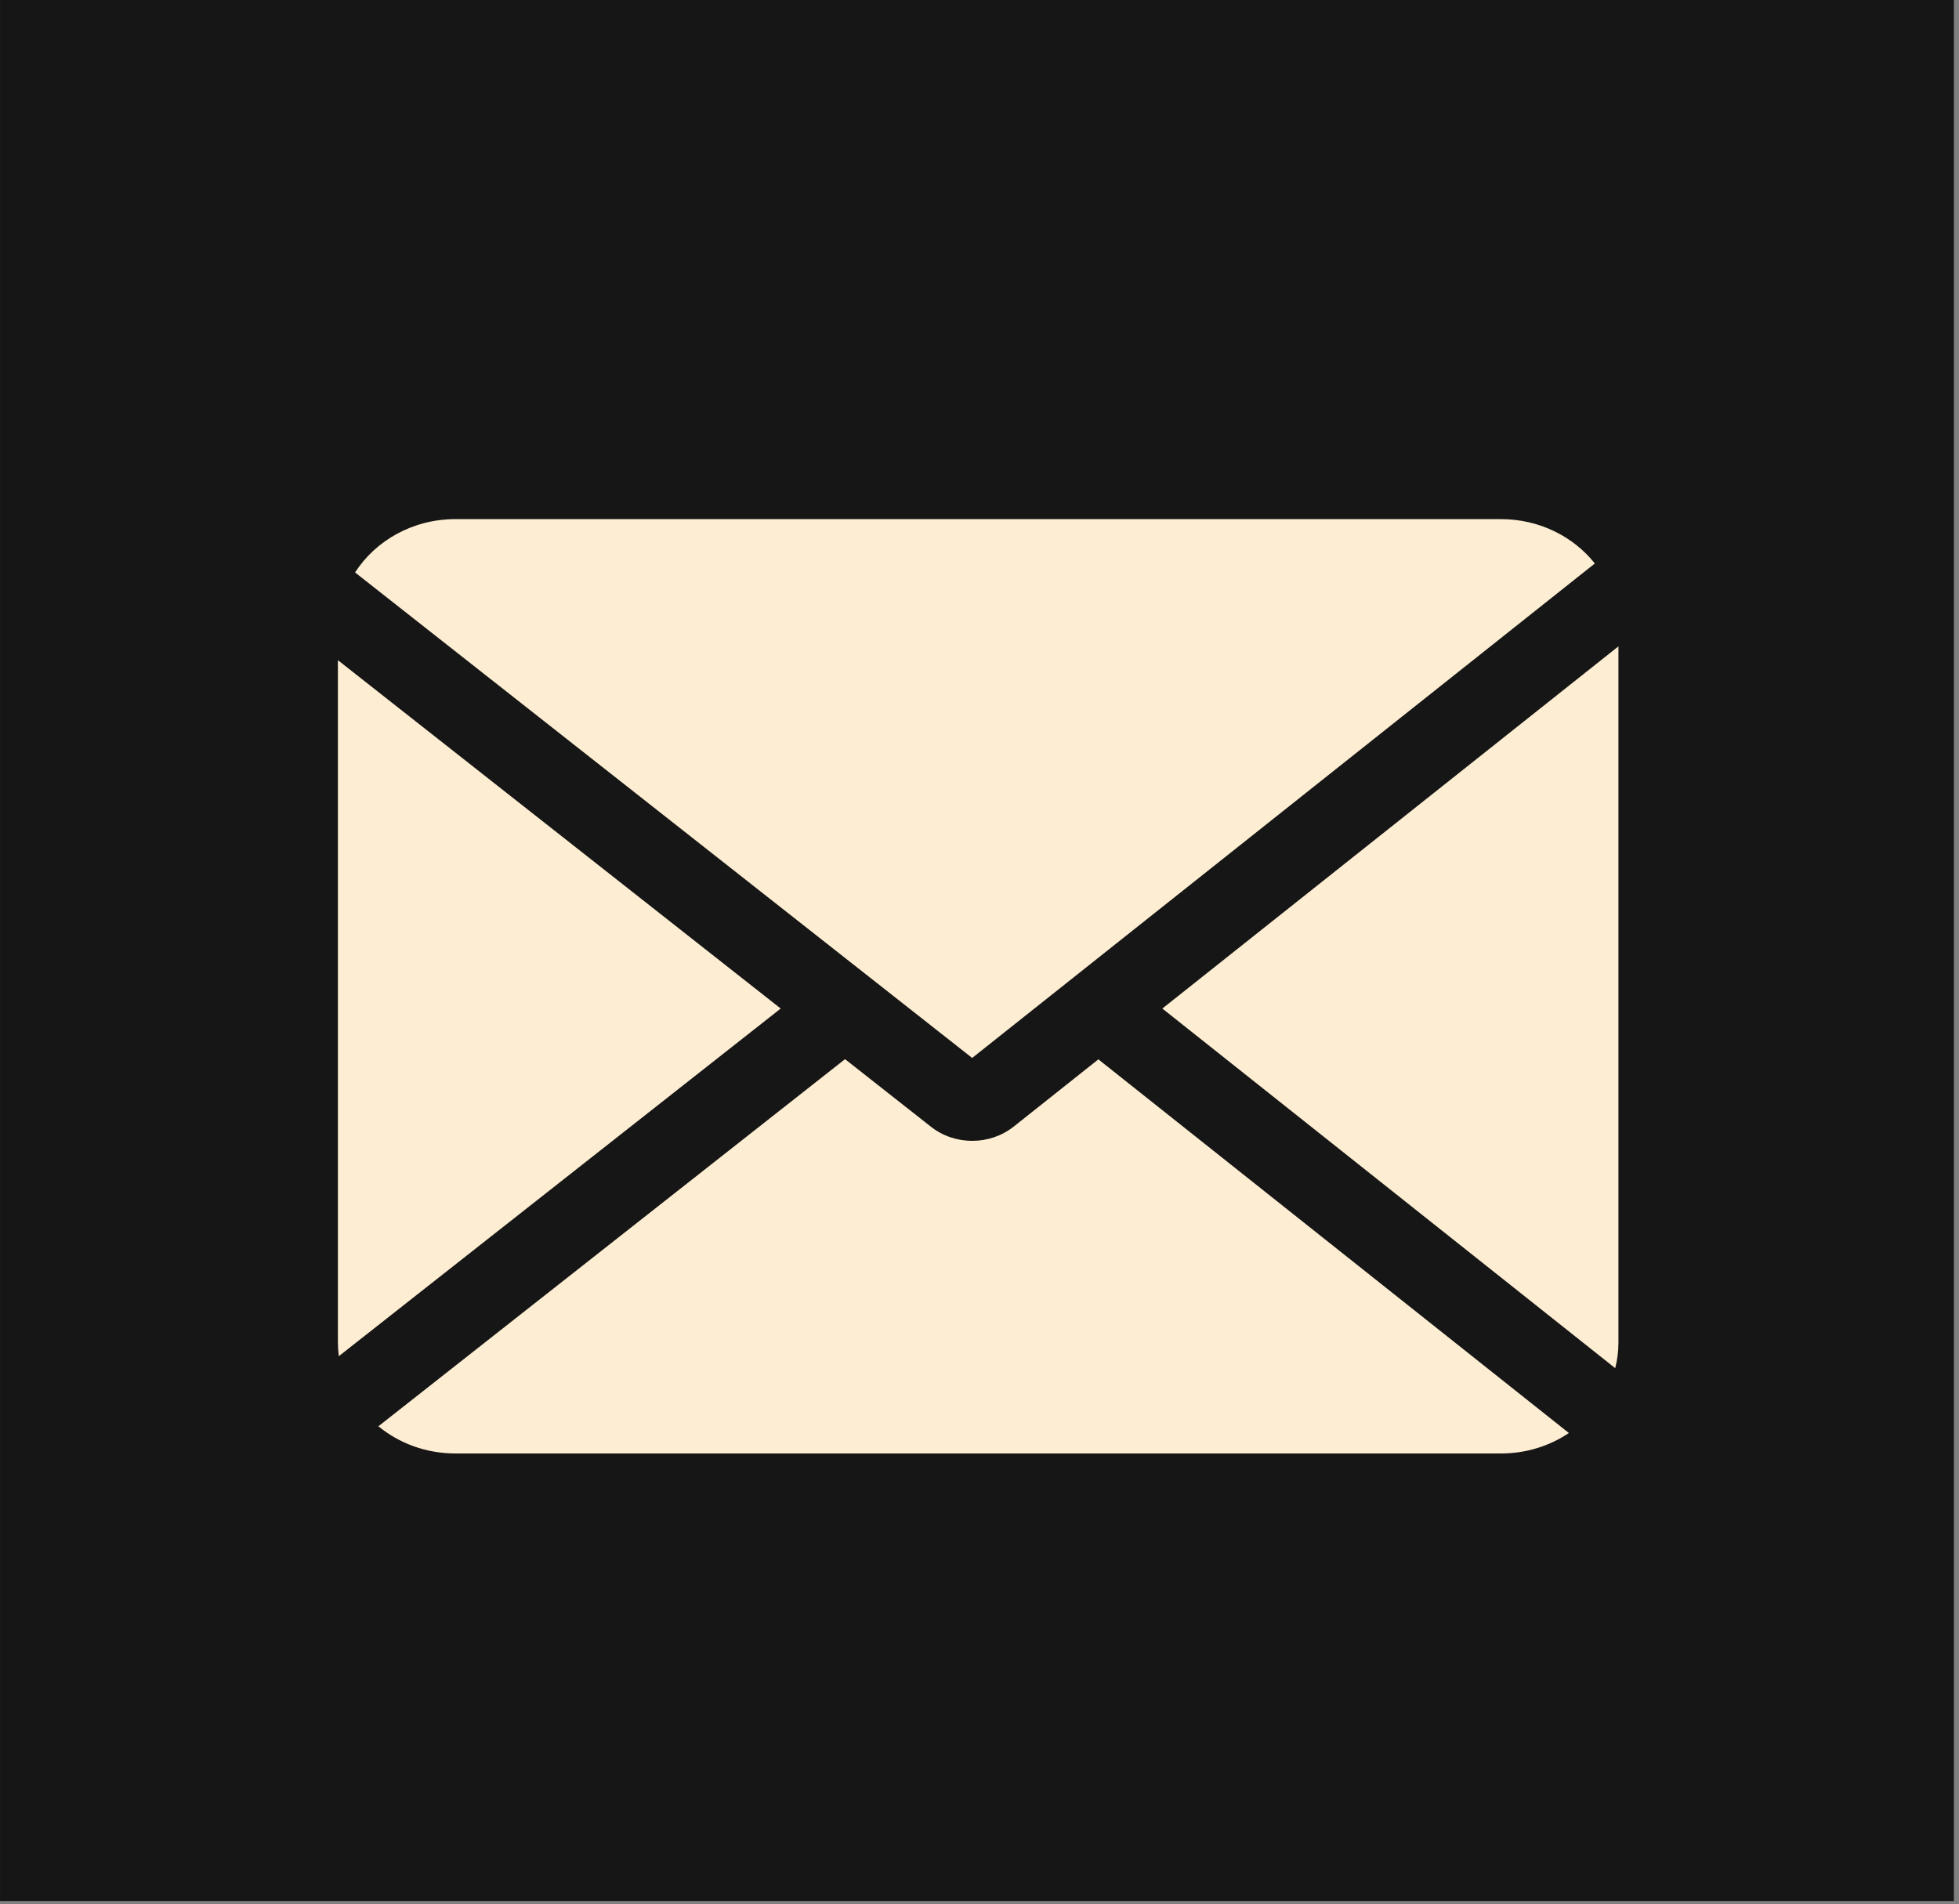 <svg width="143" height="139" viewBox="0 0 143 139" fill="none" xmlns="http://www.w3.org/2000/svg">
<rect x="0" y="0" width="143" height="139" fill="#808080" stroke="none"/>
<path d="M142.628 0H0.002V138.779H142.628V0Z" fill="#161616"/>
<path fill-rule="evenodd" clip-rule="evenodd" d="M109.564 37.897C112.365 37.897 114.853 39.168 116.418 41.135L70.965 77.232L25.918 41.79C27.424 39.455 30.141 37.897 33.242 37.897H109.564ZM24.666 97.987V48.195L56.989 73.626L24.733 99.004C24.689 98.671 24.666 98.331 24.666 97.987ZM27.622 104.121C29.127 105.358 31.092 106.107 33.242 106.107H109.564C111.412 106.107 113.123 105.554 114.523 104.613L80.177 77.335L74 82.241C72.253 83.628 69.708 83.633 67.955 82.254L61.685 77.321L27.622 104.121ZM84.847 73.626L117.906 99.88C118.059 99.273 118.14 98.639 118.14 97.987V47.185L84.847 73.626Z" fill="#FDEDD2"/>
</svg>
